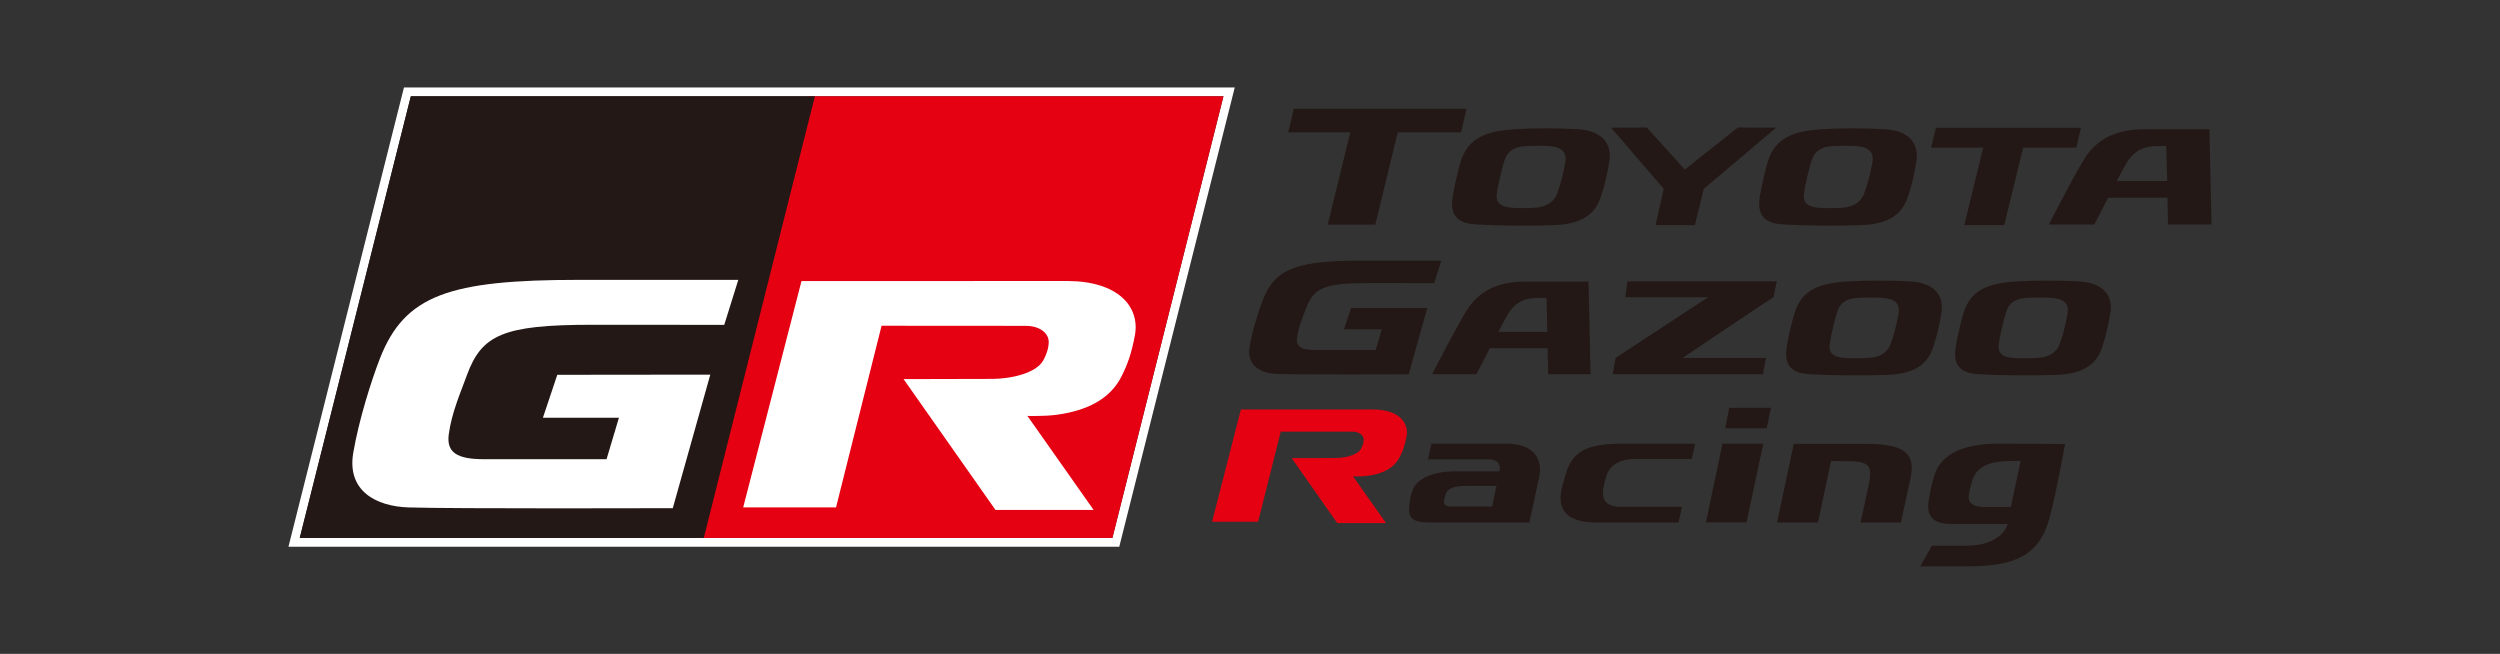 <?xml version="1.0" encoding="UTF-8"?>
<svg xmlns="http://www.w3.org/2000/svg" version="1.1" viewBox="0 0 130 34">
  <rect x="0" y="0" width="130" height="34" fill="#333333" stroke="none"/>
  <defs>
    <style>
      .cls-1 {
        fill: #231815;
      }

      .cls-2 {
        fill: #fff;
      }

      .cls-3 {
        fill: #e50012;
      }
    </style>
  </defs>
  <!-- Generator: Adobe Illustrator 28.6.0, SVG Export Plug-In . SVG Version: 1.2.0 Build 709)  -->
  <g>
    <g id="_レイヤー_1" data-name="レイヤー_1">
      <g id="_レイヤー_1-2" data-name="_レイヤー_1">
        <path class="cls-2" d="M63.62,5.007l-5.775,22.966H15.587l5.776-22.966h42.257M64.207,4.549H21.006l-.087.346-5.776,22.966-.143.569h43.202l.087-.346,5.775-22.966.143-.569h0-0Z"/>
        <g>
          <polygon class="cls-3" points="42.468 5.007 42.029 5.007 36.251 27.973 57.845 27.973 63.62 5.007 42.468 5.007"/>
          <polygon class="cls-1" points="21.363 5.007 15.587 27.973 36.596 27.973 42.373 5.007 21.363 5.007"/>
          <path class="cls-2" d="M59.009,17.464c-.178.939-.375,1.478-.684,2.097-.578,1.158-1.748,1.789-3.394,2.01-.643.082-1.505.057-1.505.057l3.441,4.887h-5.103l-4.779-6.802s4.162-.011,4.594-.011c.996,0,2.312-.292,2.68-.977.11-.207.269-.558.275-.93.002-.462-.446-.851-1.208-.851-.764,0-7.485-.005-7.485-.005l-2.368,9.444h-4.827l3.031-11.768s11.446-.002,13.827-.002c2.589,0,3.802,1.303,3.506,2.85"/>
          <path class="cls-2" d="M36.933,19.481l-7.954.009-.747,2.232h3.952l-.643,2.157h-6.371c-1.39,0-1.973-.339-1.831-1.315.155-1.107.57-2.044.946-3.071.766-2.076,1.873-2.604,6.479-2.604,2.445,0,6.897.004,6.897.004l.73-2.338s-6.574-.002-8.285-.002c-6.752,0-9.061.79-10.352,4.093-.436,1.121-1.093,3.188-1.383,4.892-.345,2.006,1.207,2.791,2.861,2.848,2.285.076,13.753.04,13.753.04l1.95-6.943h0l-0-0Z"/>
          <path class="cls-1" d="M82.604,14.642h-3.251c-.986,0-2.207.198-2.993,1.363-.496.726-1.887,3.452-1.887,3.452h2.301l.7-1.351h3.003l.028,1.351h2.204l-.106-4.815M77.917,17.256s.391-.791.622-1.105c.414-.557.92-.656,1.414-.66.308-.005.466-.005.466-.005l.043,1.77s-2.545,0-2.545,0Z"/>
          <path class="cls-1" d="M114.891,6.722h-3.335c-1.015,0-2.271.205-3.08,1.403-.506.747-1.933,3.546-1.933,3.546h2.361l.72-1.388h3.082l.032,1.388h2.261l-.109-4.949h-0.0 0ZM110.076,9.412s.403-.817.644-1.136c.422-.57.944-.674,1.448-.68.32-.005.478-.005.478-.005l.049,1.821h-2.619Z"/>
          <path class="cls-1" d="M91.671,19.457l.159-.846h-4.33s4.192-2.834,4.727-3.157c.046-.223.13-.658.165-.826h-7.764l-.112.826h4.306l-4.81,3.157-.15.846h7.809Z"/>
          <path class="cls-1" d="M99.342,14.634c-1.068-.059-2.425-.053-3.268,0-1.439.091-2.384.414-2.756,1.649-.149.483-.323,1.233-.405,1.755-.191,1.134.443,1.374,1.206,1.423,1.157.066,2.869.078,4.05.031,1.116-.044,2.01-.372,2.356-1.437.189-.579.309-1.063.427-1.768.139-.823-.263-1.576-1.609-1.653M97.229,18.605c-.431.034-1.019.034-1.353.006-.292-.028-.796-.101-.735-.669.041-.389.262-1.348.412-1.774.157-.465.527-.653,1.069-.678.397-.022.883-.022,1.212-.004.721.043.994.303.884.869-.126.637-.231,1.05-.404,1.521-.182.512-.633.697-1.085.729"/>
          <path class="cls-1" d="M82.032,6.719c-1.097-.063-2.377-.056-3.245-.002-1.472.096-2.446.428-2.834,1.692-.148.495-.324,1.272-.411,1.804-.194,1.165.458,1.413,1.243,1.46,1.186.068,2.826.082,4.037.034,1.152-.044,2.071-.381,2.424-1.475.192-.595.318-1.094.437-1.819.144-.845-.268-1.616-1.649-1.695M79.86,10.799c-.443.032-.93.03-1.275.002-.297-.03-.816-.106-.755-.683.042-.402.268-1.391.42-1.828.171-.471.545-.667,1.102-.696.405-.02.79-.021,1.129-.004.74.046,1.022.313.908.893-.128.656-.235,1.08-.41,1.561-.195.526-.658.718-1.118.755"/>
          <path class="cls-1" d="M97.999,6.719c-1.094-.063-2.375-.056-3.243-.002-1.475.096-2.446.428-2.833,1.692-.149.495-.325,1.272-.411,1.804-.195,1.165.456,1.413,1.24,1.46,1.183.068,2.828.082,4.043.034,1.145-.044,2.063-.381,2.416-1.475.198-.595.318-1.094.438-1.819.143-.845-.267-1.616-1.65-1.695M95.829,10.799c-.443.032-.928.03-1.278.002-.296-.03-.806-.106-.749-.683.04-.402.267-1.391.42-1.828.169-.471.541-.667,1.104-.696.401-.02.783-.021,1.125-.004.741.046,1.021.313.907.893-.128.656-.232,1.08-.416,1.561-.186.526-.649.718-1.113.755"/>
          <path class="cls-1" d="M108.13,14.634c-1.067-.059-2.426-.053-3.273,0-1.433.091-2.379.414-2.754,1.649-.148.483-.32,1.233-.406,1.755-.188,1.134.447,1.374,1.212,1.423,1.15.066,2.866.078,4.044.031,1.117-.044,2.018-.372,2.358-1.437.19-.579.308-1.063.426-1.768.139-.823-.261-1.576-1.606-1.653M106.019,18.605c-.432.034-1.021.034-1.361.006-.287-.028-.786-.101-.729-.669.04-.389.26-1.348.41-1.774.164-.465.526-.653,1.074-.678.388-.022.88-.022,1.209-.004.721.043.994.303.883.869-.124.637-.226,1.05-.397,1.521-.19.512-.638.697-1.089.729"/>
          <path class="cls-1" d="M74.341,27.169c-.892,0-1.121-.23-1.063-.856.021-.194.053-.47.168-.802.227-.652,1.106-1.001,2.216-1.001h2.298s.231-.622-.57-.622h-3.129l.169-.817h3.895c1.432,0,1.907.788,1.713,1.728-.138.692-.516,2.369-.516,2.369h-5.181,0ZM75.485,26.339h2.104l.227-1.075h-1.561c-.669,0-.99.134-1.092.467-.04.128-.059.196-.072.302-.024.169.02.306.393.306"/>
          <path class="cls-1" d="M83.036,27.173c-1.826,0-2.005-.914-1.839-1.693.054-.256.084-.359.216-.809.333-1.175,1.088-1.597,2.853-1.597h3.879l-.175.792h-2.929c-1.004,0-1.381.482-1.497.844-.099.31-.15.527-.179.719-.076.571.152.925.927.925h3.174l-.188.819h-4.242s0-0,0-0Z"/>
          <polygon class="cls-1" points="89.926 21.205 92.09 21.205 91.869 22.27 89.705 22.27 89.926 21.205"/>
          <polygon class="cls-1" points="90.819 27.166 91.691 23.07 89.571 23.07 88.707 27.166 90.819 27.166"/>
          <path class="cls-1" d="M99.362,24.79c-.167.786-.515,2.379-.515,2.379h-2.101s.296-1.31.433-1.979c.198-.968.046-1.21-1.165-1.21h-.802l-.677,3.189h-2.127l.866-4.088h3.773c1.689,0,2.6.338,2.313,1.709"/>
          <polygon class="cls-1" points="70.214 6.884 69.042 11.679 71.515 11.679 72.681 6.884 75.976 6.884 76.26 5.657 67.284 5.657 66.987 6.884 70.214 6.884"/>
          <polygon class="cls-1" points="103.127 7.678 102.142 11.707 104.219 11.707 105.203 7.678 107.97 7.678 108.207 6.645 100.668 6.645 100.418 7.678 103.127 7.678"/>
          <polygon class="cls-1" points="86.513 9.817 86.091 11.708 88.133 11.708 88.597 9.817 92.365 6.635 90.363 6.633 87.612 8.815 85.632 6.633 83.774 6.635 86.513 9.817"/>
          <path class="cls-1" d="M99.851,29.451l.607-1.072h1.757c1.939,0,2.189-1.136,2.189-1.136h-2.955c-.719,0-1.321-.231-1.157-1.223.071-.436.131-.786.316-1.365.31-.943,1.341-1.582,3.268-1.582,2.055,0,3.505.014,3.505.014,0,0-.393,2.273-.802,3.829-.528,1.993-1.824,2.534-4.295,2.534h-2.434v0ZM104.564,26.361l.508-2.392s-.398.005-.708.011c-.828.017-1.599.232-1.834,1.085-.089.308-.125.499-.156.724-.047.36.246.572.795.572h1.396-0Z"/>
          <path class="cls-3" d="M73.139,22.706c-.093.465-.186.733-.342,1.039-.288.577-.867.89-1.686 1-.319.042-.75.029-.75.029l1.71,2.424h-2.535l-2.369-3.376s2.067-.006,2.276-.006c.5,0,1.151-.144,1.333-.487.055-.098.135-.277.135-.462.006-.229-.22-.421-.595-.421-.385,0-3.717-.001-3.717-.001l-1.178,4.687h-2.393l1.498-5.838h6.87c1.287,0,1.887.643,1.744,1.412"/>
          <path class="cls-1" d="M74.219,16.011l-3.957.002-.374,1.113h1.967l-.32,1.074h-3.171c-.69,0-.983-.168-.916-.656.08-.551.286-1.019.475-1.527.384-1.034.932-1.297,3.227-1.297,1.213,0,3.432.003,3.432.003l.365-1.169h-4.127c-3.36,0-4.511.395-5.152,2.039-.219.557-.544,1.588-.689,2.436-.169 1.0.603,1.391,1.423,1.418,1.133.041,6.85.019,6.85.019l.968-3.455h0Z"/>
        </g>
      </g>
    </g>
  </g>
</svg>